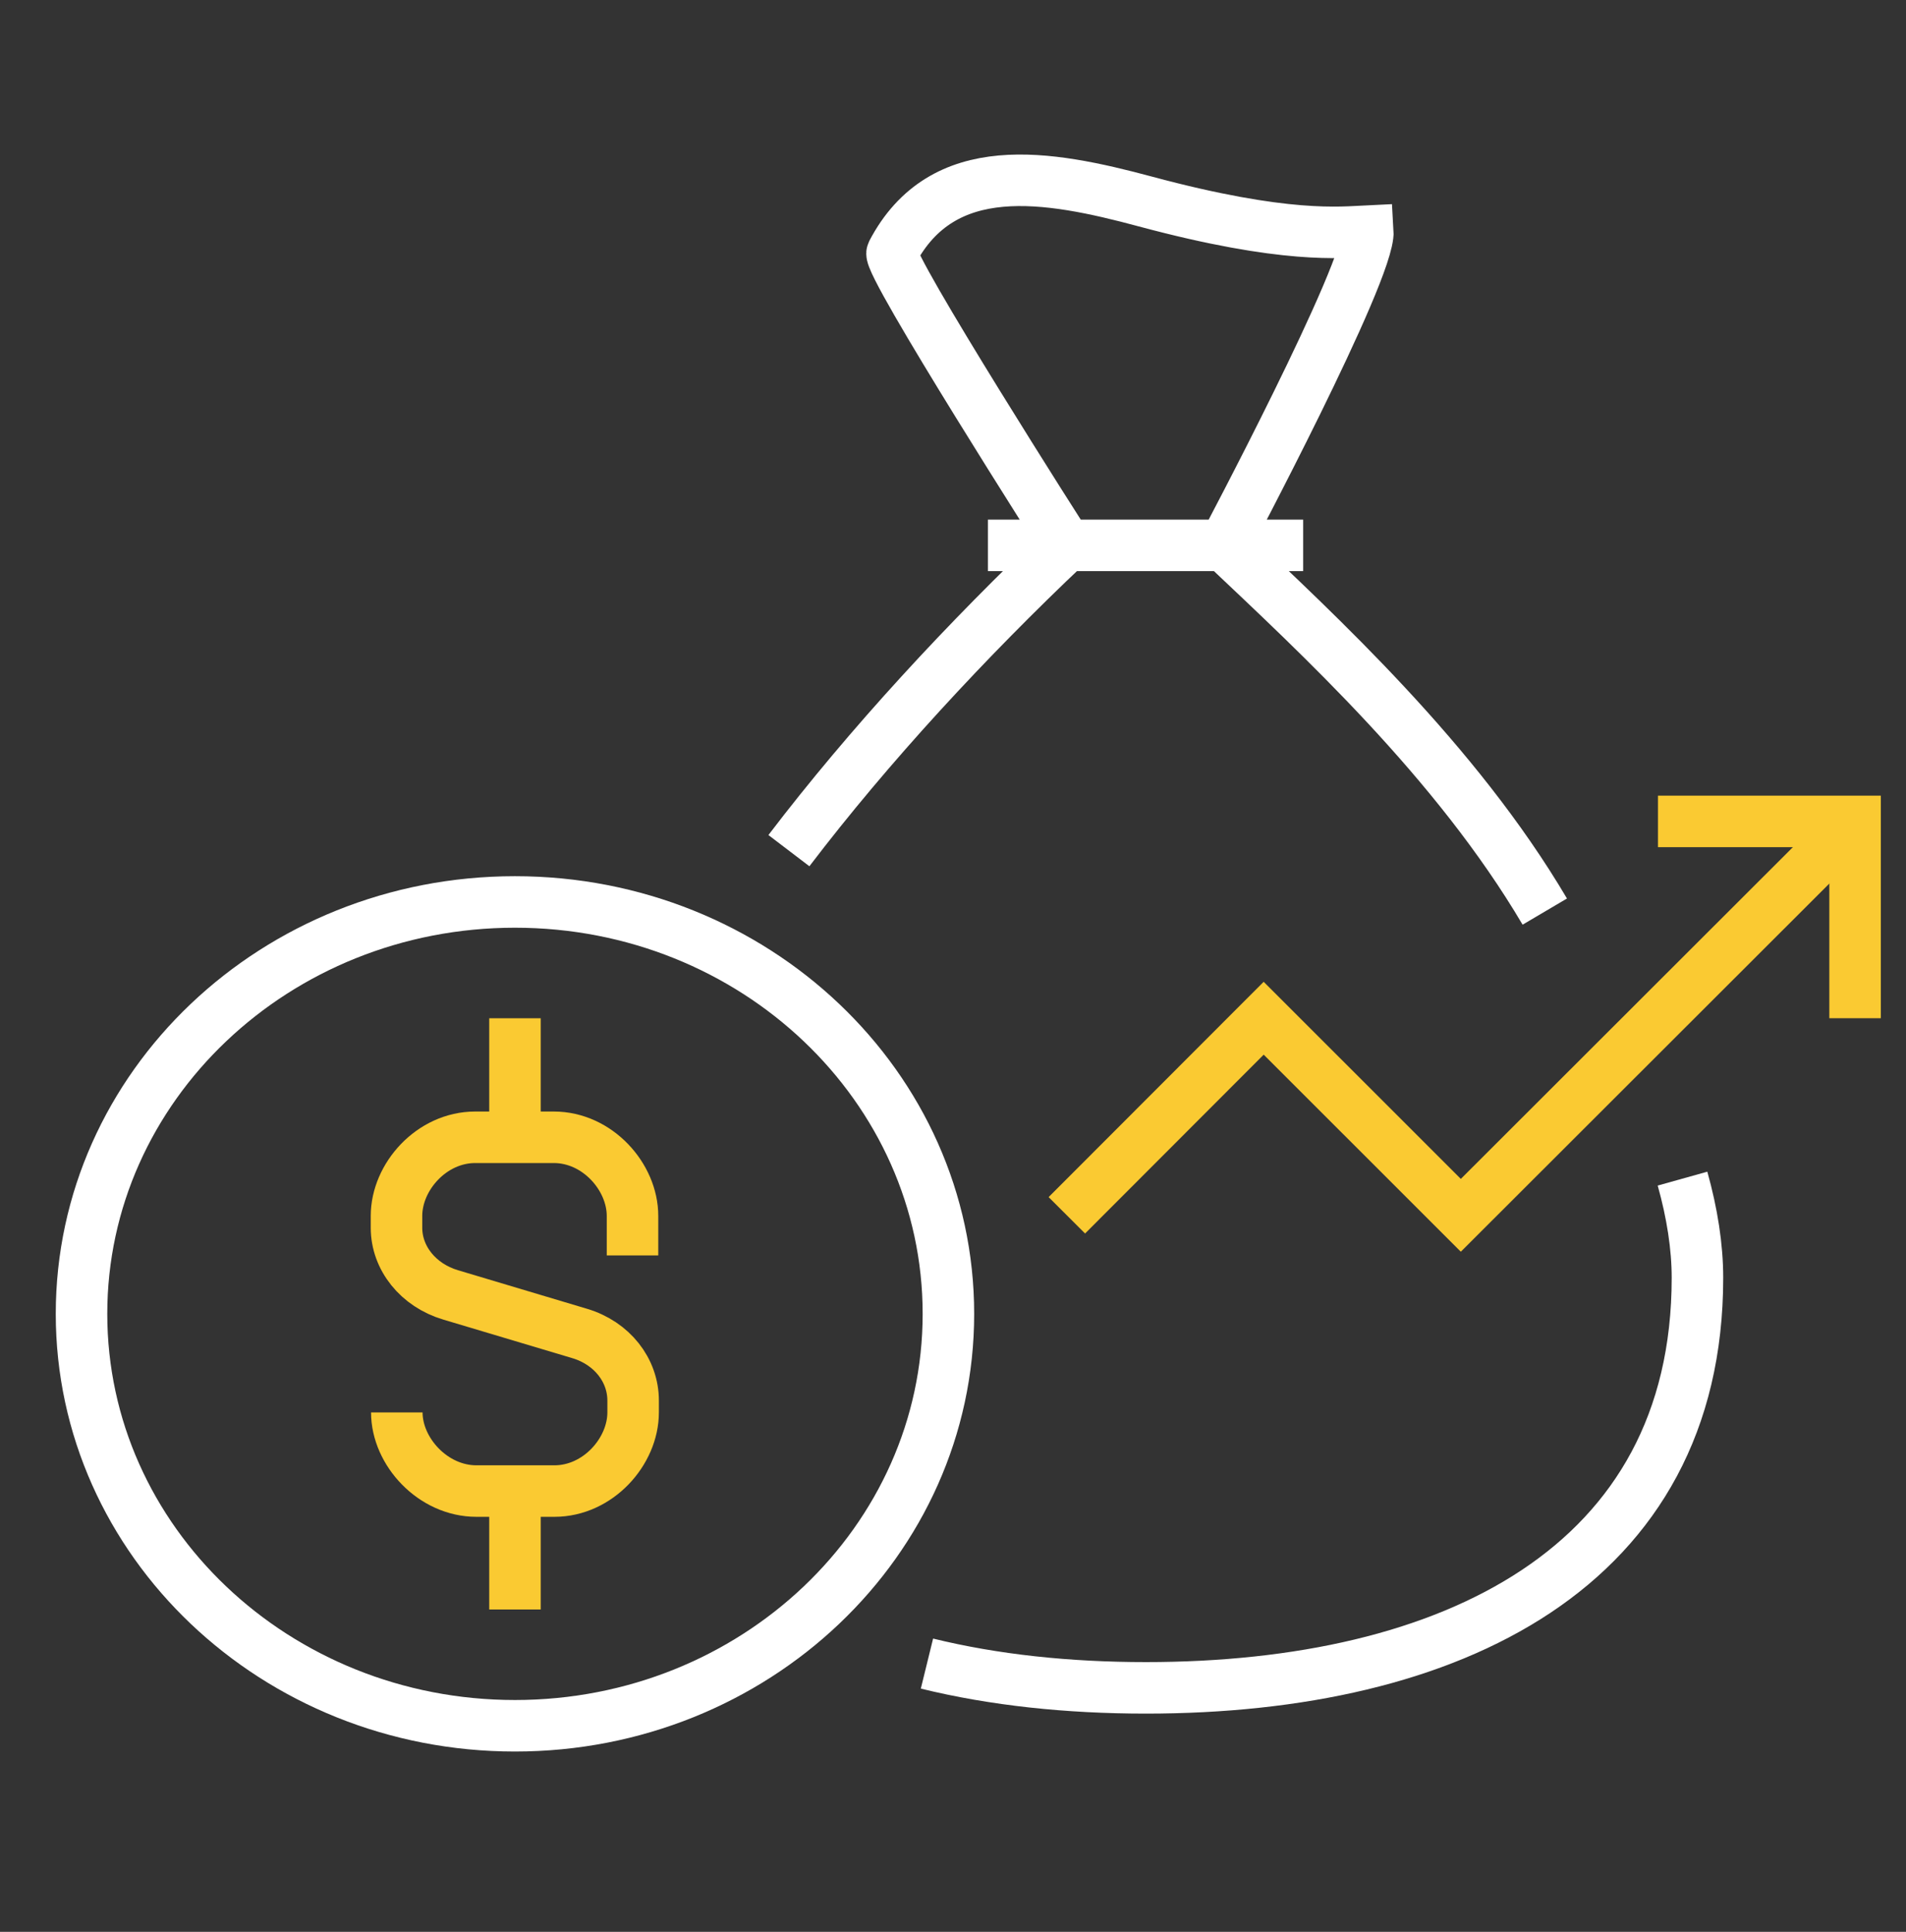 <svg xmlns="http://www.w3.org/2000/svg" width="74" height="75" fill="none" viewBox="0 0 74 75">
  <rect x="0" y="0" width="74" height="75" fill="#333333" stroke="none"/>
  <path stroke="#fff" stroke-miterlimit="10" stroke-width="2" d="M65.323 45.758c.375 1.34.58 2.643.58 3.85 0 11.248-9.573 15.92-21.416 15.92-3.018 0-5.89-.302-8.498-.942m-5.36-31.561c3.126-4.103 6.917-8.194 10.78-11.851 0 0-6.99-10.947-6.772-11.358 1.955-3.741 6.024-3.017 9.838-1.991 5.433 1.46 7.594 1.195 8.632 1.146.096 1.521-5.577 12.203-5.577 12.203 3.657 3.463 8.993 8.364 12.446 14.217M38.355 21.173h12.24"/>
  <path stroke="#FACA32" stroke-miterlimit="10" stroke-width="2" d="M15.406 54.834c0 1.52 1.4 3.054 3.09 3.054h3.03c1.69 0 3.055-1.533 3.055-3.054v-.458c0-1.183-.821-2.233-2.077-2.607l-5.01-1.497c-1.255-.374-2.1-1.424-2.1-2.607v-.459c0-1.52 1.364-3.053 3.054-3.053h3.055c1.69 0 3.054 1.533 3.054 3.053v1.533m-4.563-4.61v-4.598m0 18.357v4.598"/>
  <path stroke="#fff" stroke-miterlimit="10" stroke-width="2" d="M19.993 67c9.294 0 16.829-7.16 16.829-15.992s-7.535-15.991-16.829-15.991-16.828 7.16-16.828 15.991C3.165 59.84 10.699 67 19.993 67Z"/>
  <path stroke="#FACA32" stroke-miterlimit="10" stroke-width="2" d="m41.42 47.182 7.642-7.651 7.654 7.651 15.307-15.291"/>
  <path stroke="#FACA32" stroke-miterlimit="10" stroke-width="2" d="M72.023 39.53v-7.64H64.37"/>
</svg>
